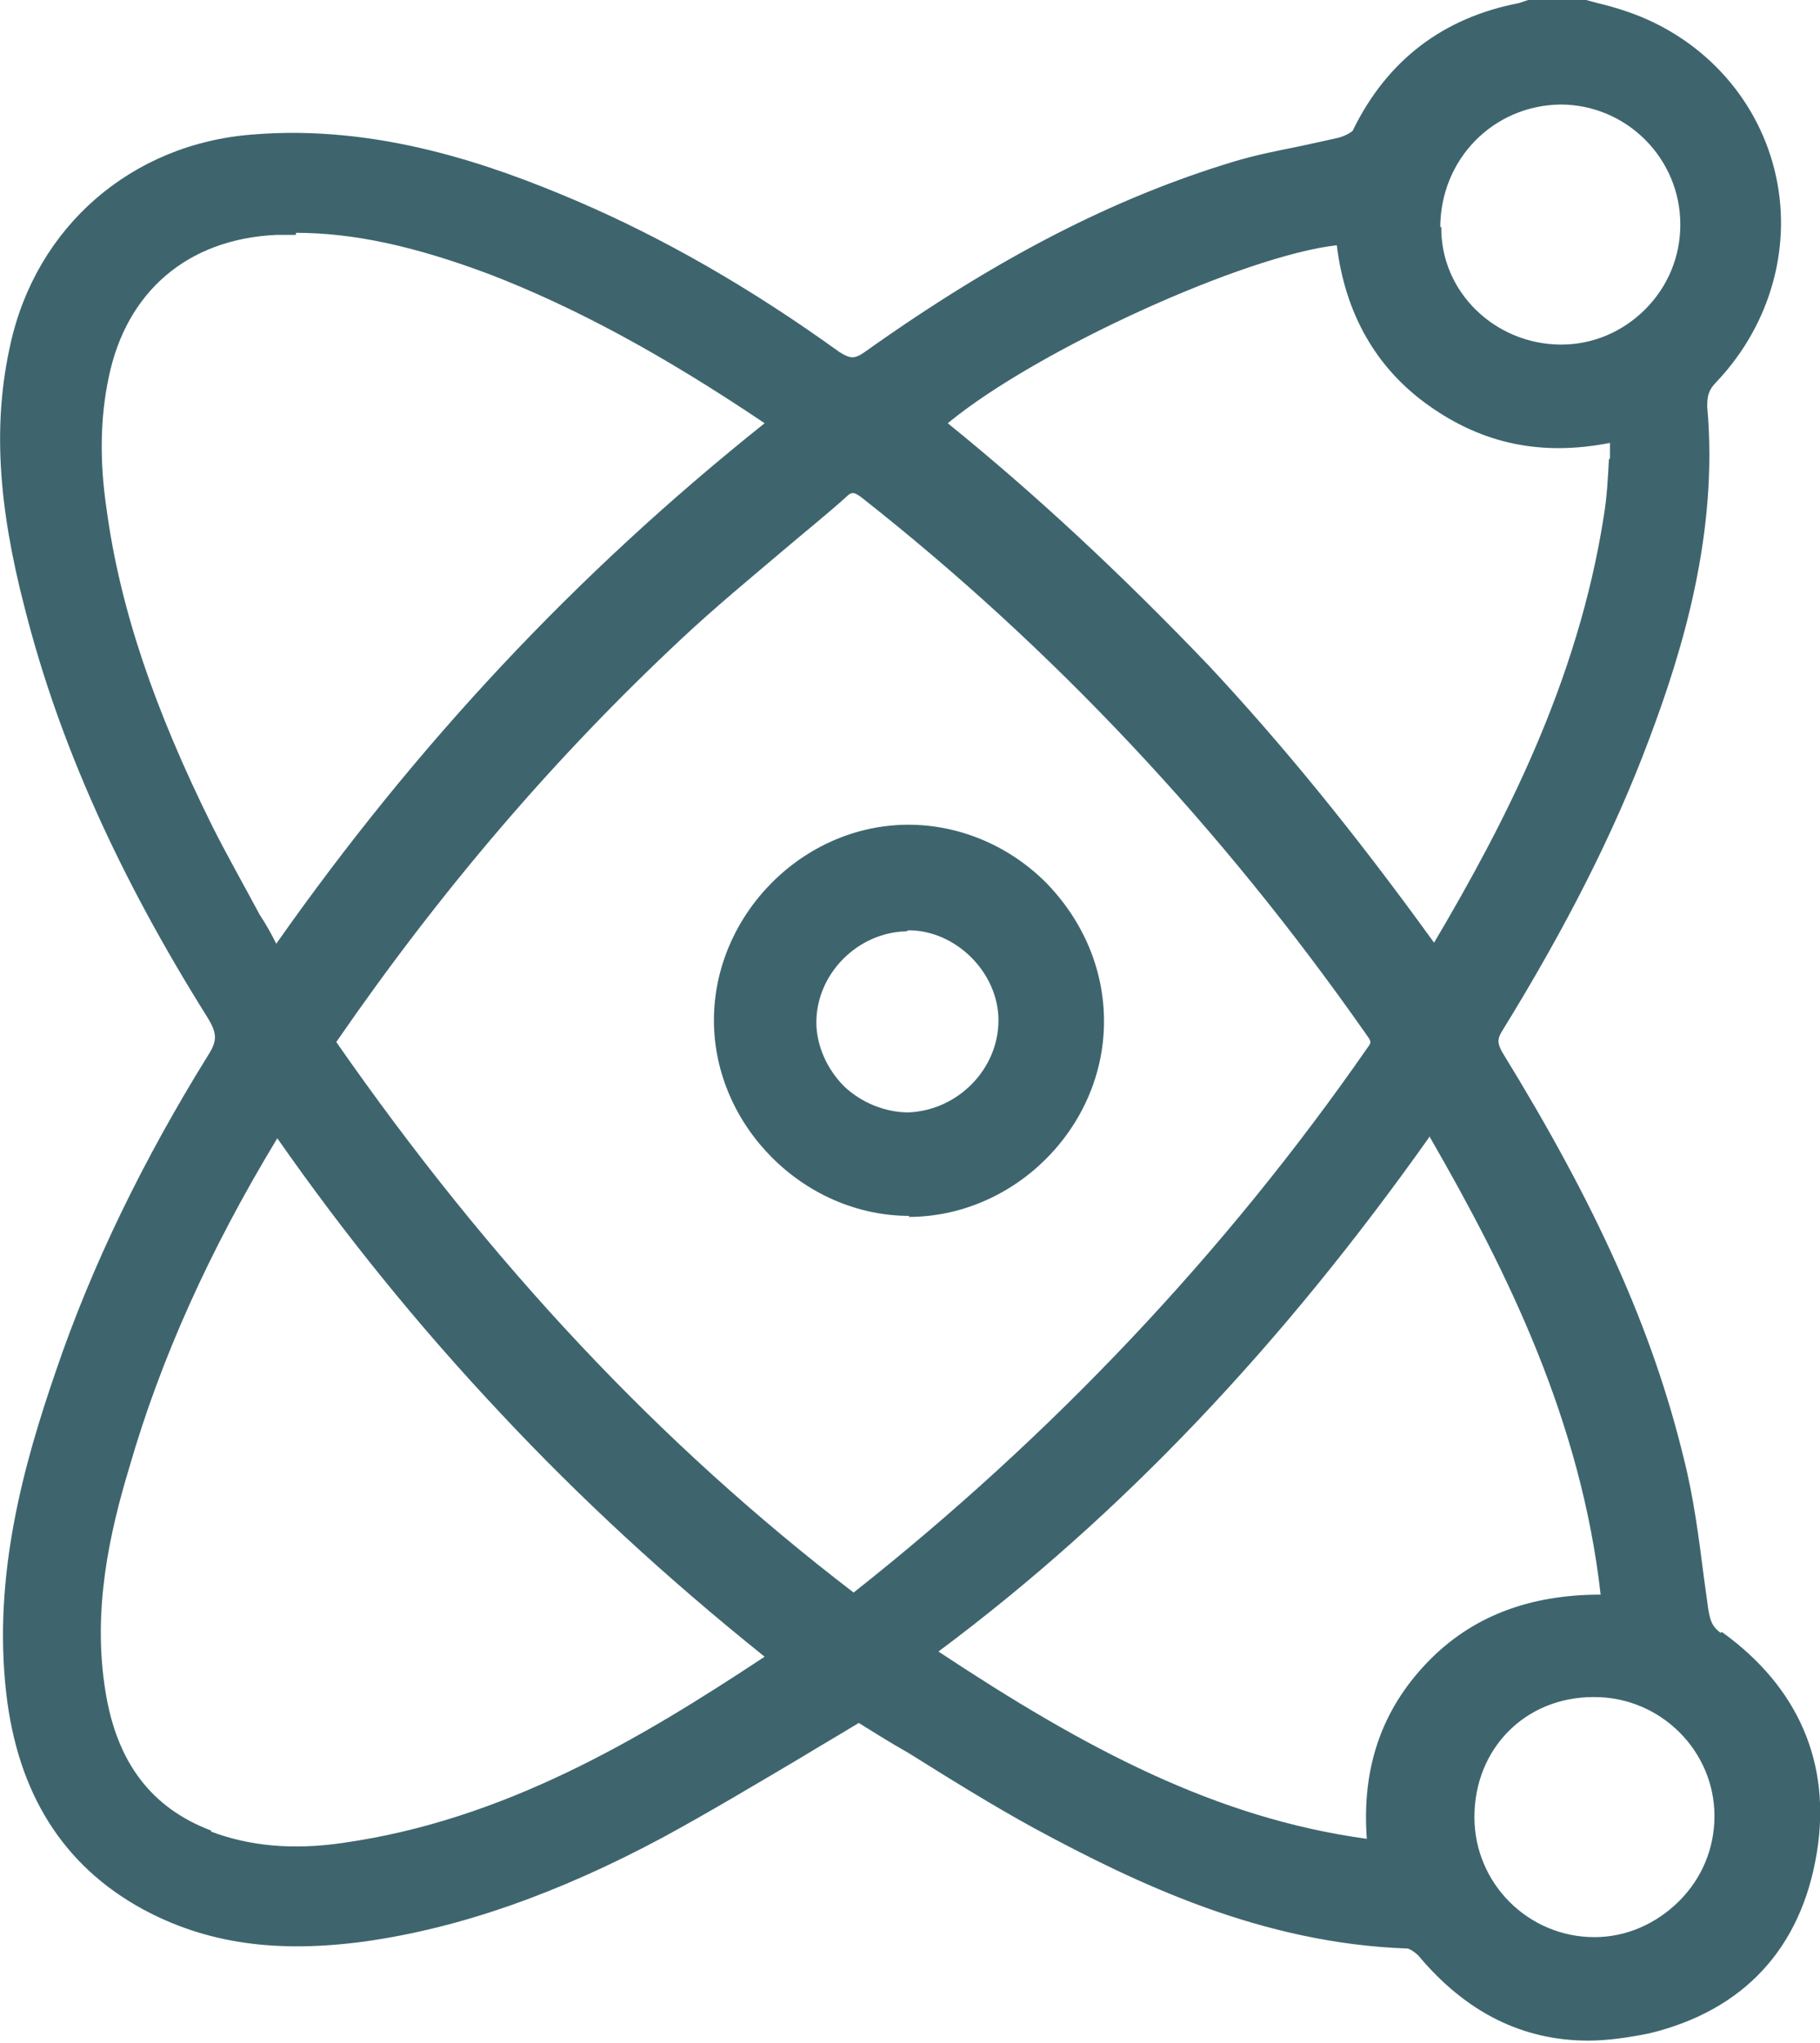 <?xml version="1.0" encoding="UTF-8"?>
<svg id="Layer_2" xmlns="http://www.w3.org/2000/svg" viewBox="0 0 17.59 19.74">
  <defs>
    <style>
      .cls-1 {
        fill: #3e656e;
      }
    </style>
  </defs>
  <g id="_Слой_1" data-name="Слой_1">
    <g>
      <path class="cls-1" d="M16.63,15.78c-.08-.06-.1-.11-.12-.23l-.04-.29c-.05-.39-.1-.79-.2-1.18-.3-1.23-.84-2.43-1.75-3.91-.05-.09-.05-.13,0-.21.61-.99,1.08-1.91,1.42-2.82.32-.85.67-1.99.56-3.21,0-.1.01-.16.09-.24.53-.56.74-1.33.56-2.05-.18-.72-.72-1.29-1.43-1.53-.09-.03-.19-.06-.28-.08l-.11-.03h-.56s-.09.03-.09.03c-.73.14-1.27.55-1.6,1.22,0,.02-.07.06-.14.08-.13.03-.27.06-.41.09-.2.04-.4.08-.6.14-1.16.35-2.29.93-3.57,1.84-.1.07-.14.07-.25,0-.86-.62-1.7-1.1-2.54-1.46-.82-.35-1.92-.74-3.13-.64C1.27,1.39.35,2.19.1,3.33c-.17.76-.12,1.55.14,2.55.33,1.3.91,2.59,1.77,3.96.09.15.09.22,0,.36-.62,1-1.12,2.02-1.47,3.05-.31.9-.61,1.97-.48,3.11.11.97.55,1.67,1.32,2.09.61.33,1.29.43,2.16.31.91-.13,1.85-.46,2.86-1,.46-.25.91-.52,1.35-.78.18-.11.37-.22.55-.33.16.1.32.2.48.29.4.25.8.5,1.22.73,1,.54,2.2,1.11,3.6,1.16.02,0,.07.03.11.07.46.55,1.01.82,1.64.82.19,0,.39-.03.59-.07.91-.22,1.47-.82,1.62-1.75.14-.86-.18-1.6-.92-2.13ZM15.41,16.4h0c.64,0,1.16.52,1.16,1.15,0,.31-.12.6-.34.82-.22.22-.51.35-.82.35h0c-.64,0-1.16-.52-1.16-1.16,0-.66.49-1.16,1.15-1.16ZM13.92,2.2c0-.66.51-1.18,1.16-1.19h0c.64,0,1.16.52,1.16,1.16,0,.31-.12.6-.34.82-.22.22-.51.34-.81.34h0c-.64,0-1.17-.51-1.16-1.14ZM2.04,17.69c-.58-.22-.91-.66-1.02-1.34-.13-.79.04-1.54.23-2.17.3-1.04.77-2.09,1.43-3.18.65.93,1.36,1.81,2.17,2.67.75.8,1.58,1.57,2.54,2.34-1.21.8-2.52,1.58-4.08,1.8-.48.07-.9.03-1.27-.11ZM2.86,2.25c.56,0,1.15.13,1.87.4.83.32,1.68.78,2.66,1.44-1.83,1.46-3.37,3.11-4.72,5.03-.05-.1-.1-.19-.16-.28-.16-.3-.32-.58-.46-.86-.56-1.13-.89-2.1-1.02-3.06-.07-.47-.06-.89.02-1.27.17-.83.76-1.34,1.62-1.38.06,0,.12,0,.19,0ZM6.59,6.17c.32-.3.66-.58.99-.86.2-.17.4-.33.59-.5.06-.06.08-.06.16,0,1.83,1.44,3.47,3.18,4.87,5.18.05.07.06.08.02.13-1.38,1.99-3.06,3.76-4.97,5.27-1.88-1.44-3.51-3.18-5-5.32,1.02-1.48,2.12-2.76,3.34-3.9ZM15.55,4.44c-.01.19-.02.37-.05.55-.25,1.6-.96,2.97-1.64,4.12-.78-1.08-1.48-1.93-2.17-2.67-.86-.9-1.69-1.67-2.53-2.35.86-.71,2.87-1.62,3.76-1.72.08.66.38,1.19.89,1.55.52.37,1.09.49,1.75.36,0,.05,0,.1,0,.15ZM13.82,10.99c.75,1.3,1.46,2.74,1.65,4.42-.69,0-1.25.21-1.68.66-.44.46-.63,1.02-.58,1.7-1.46-.2-2.72-.87-4.14-1.81,1.77-1.32,3.32-2.96,4.75-4.98Z"/>
      <path class="cls-1" d="M8.78,11.76c1.02,0,1.89-.86,1.89-1.89,0-.5-.2-.97-.56-1.34-.36-.36-.84-.56-1.33-.56h0c-1.02,0-1.88.87-1.88,1.89,0,1.02.87,1.89,1.89,1.89ZM8.78,8.99c.46,0,.87.41.87.87,0,.47-.39.87-.87.89-.22,0-.45-.09-.62-.25-.17-.17-.27-.4-.27-.62,0-.47.4-.87.87-.88h0Z"/>
    </g>
  </g>
</svg>